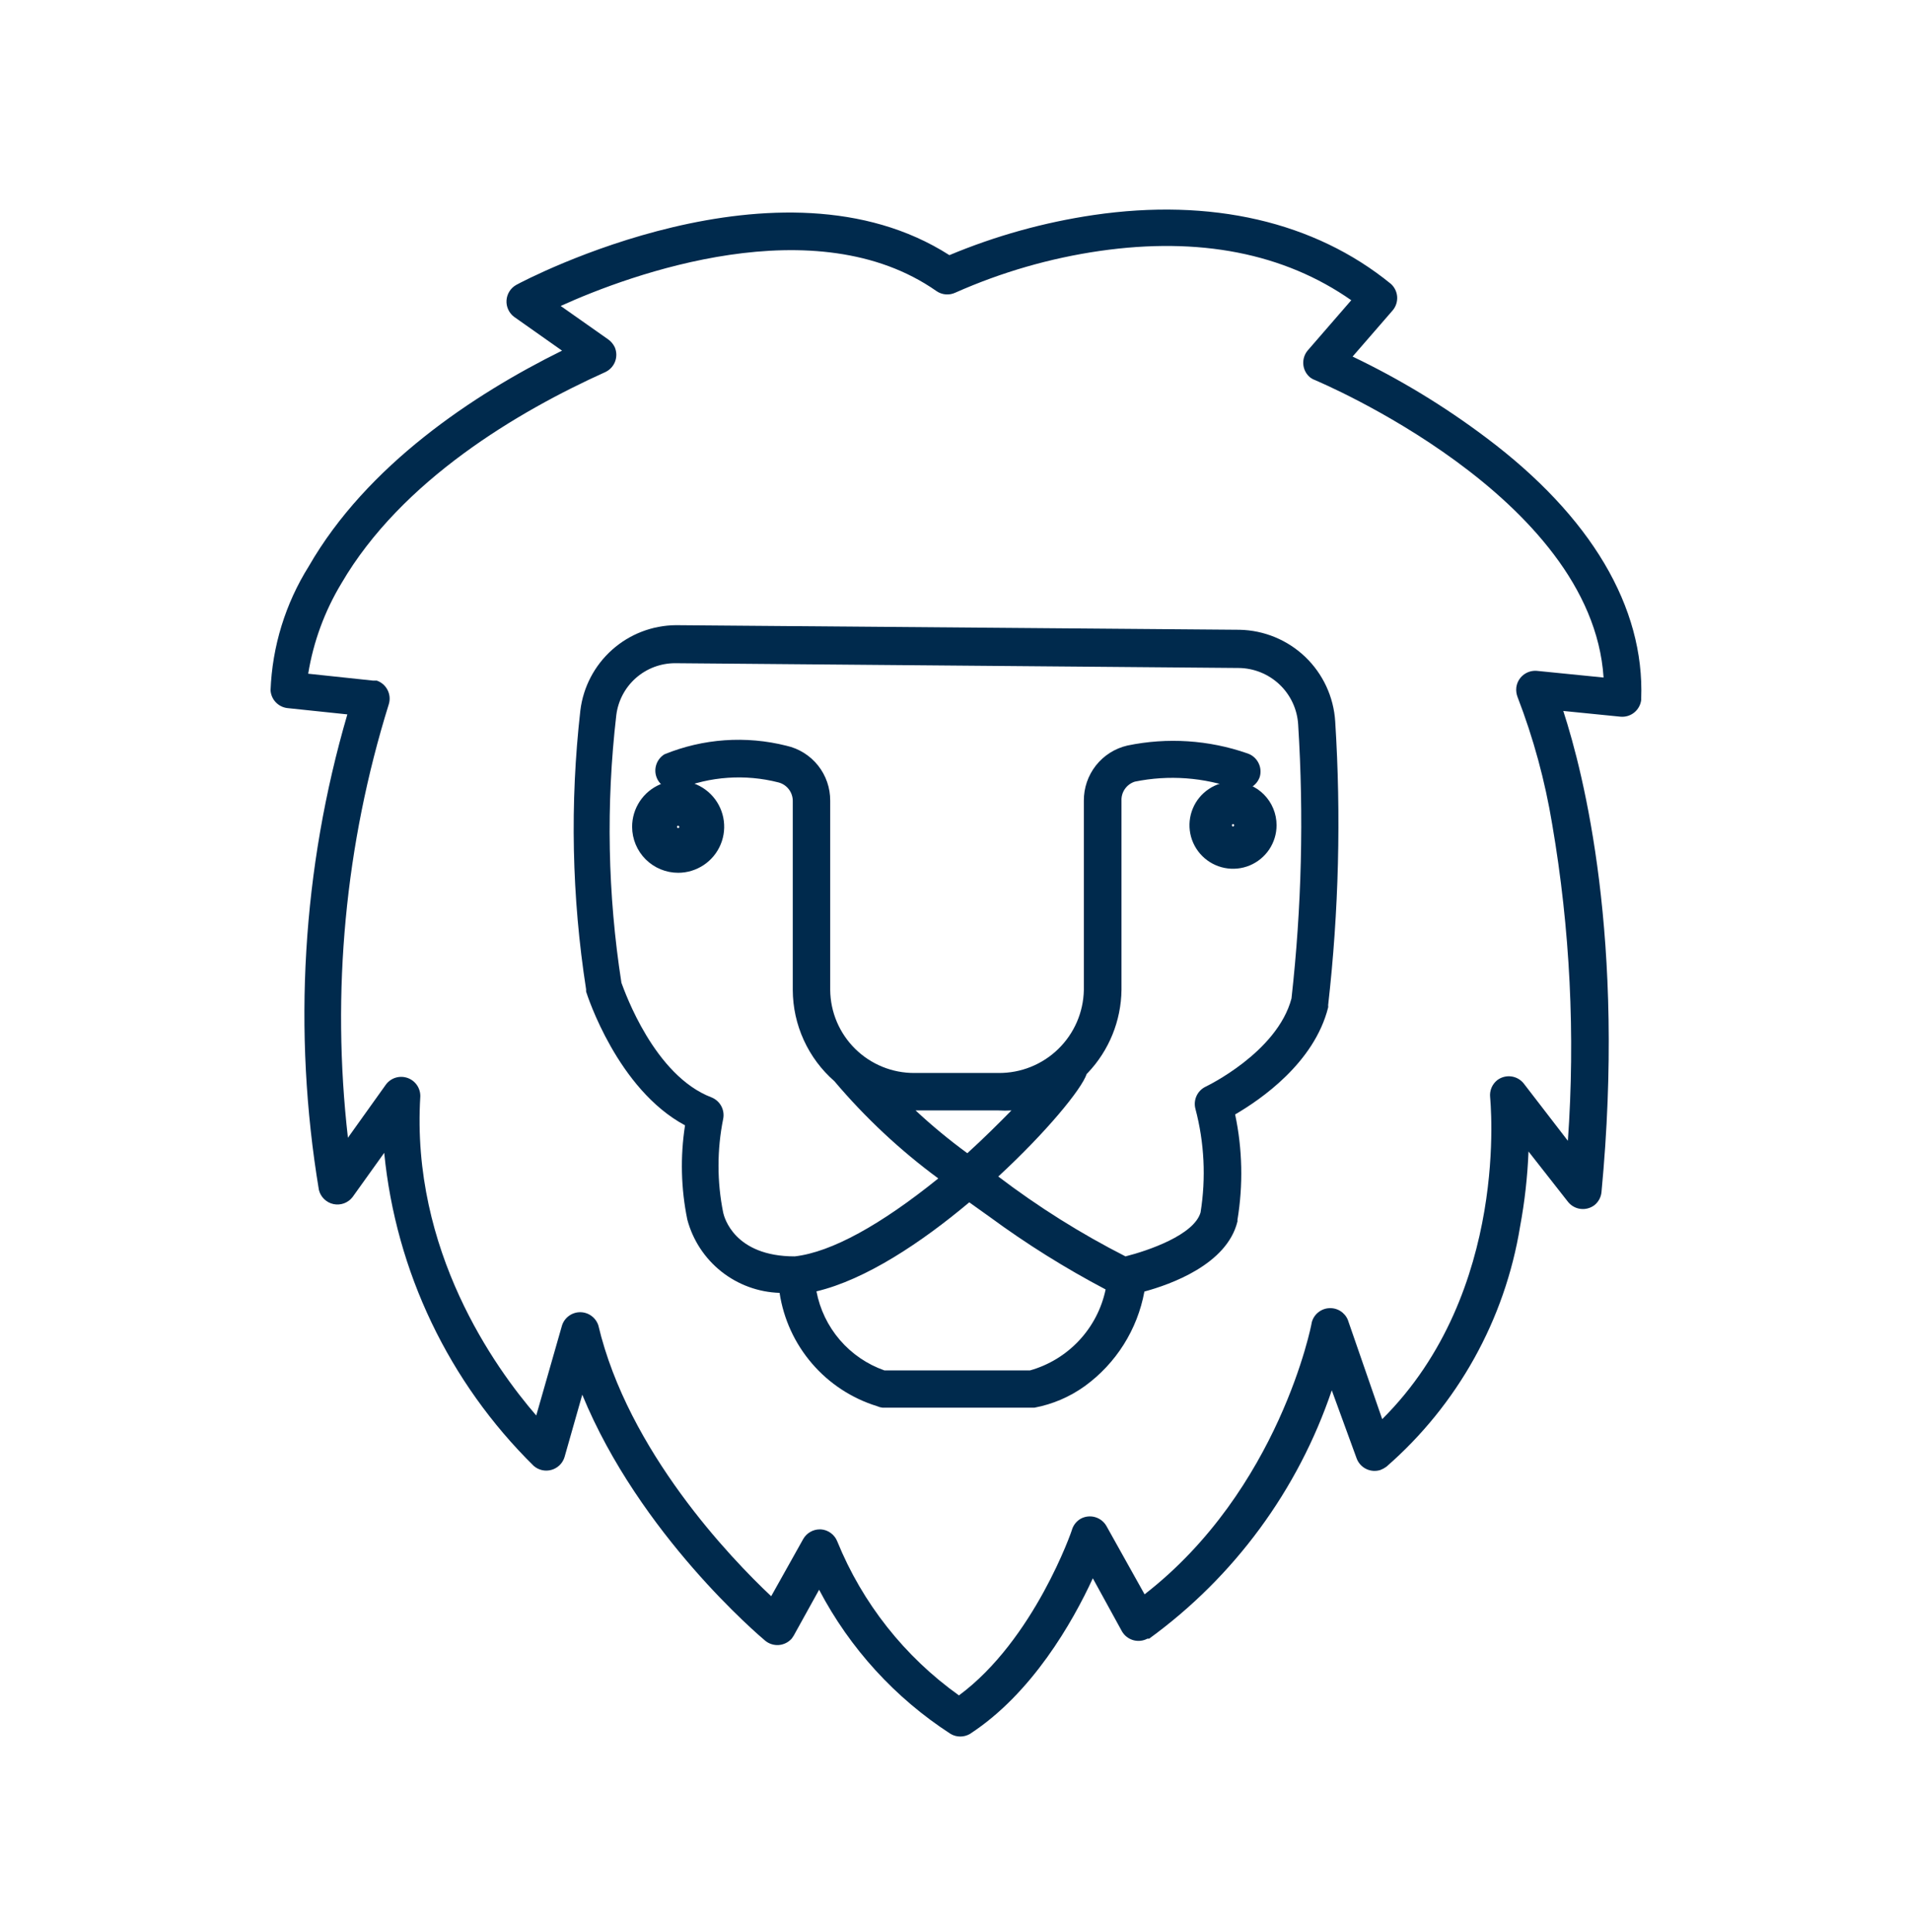 <?xml version="1.0" encoding="UTF-8"?> <svg xmlns="http://www.w3.org/2000/svg" width="92" height="93" viewBox="0 0 92 93" fill="none"><g clip-path="url(#clip0_1455_7794)"><path d="M32.648 42.01C33.087 42.01 33.516 41.879 33.88 41.635C34.245 41.392 34.529 41.045 34.697 40.639C34.864 40.234 34.907 39.788 34.821 39.358C34.735 38.928 34.523 38.533 34.212 38.223C33.901 37.914 33.505 37.703 33.075 37.619C32.644 37.534 32.199 37.58 31.794 37.749C31.389 37.918 31.044 38.203 30.801 38.569C30.559 38.935 30.43 39.364 30.432 39.803C30.435 40.389 30.669 40.95 31.084 41.364C31.5 41.777 32.062 42.01 32.648 42.01ZM32.648 39.748C32.663 39.748 32.677 39.753 32.687 39.764C32.698 39.774 32.703 39.788 32.703 39.803C32.703 39.817 32.698 39.831 32.687 39.842C32.677 39.852 32.663 39.858 32.648 39.858C32.641 39.858 32.634 39.856 32.627 39.854C32.62 39.851 32.614 39.847 32.609 39.842C32.604 39.837 32.6 39.831 32.597 39.824C32.594 39.817 32.593 39.81 32.593 39.803C32.591 39.795 32.592 39.787 32.594 39.78C32.596 39.772 32.6 39.765 32.605 39.76C32.611 39.754 32.618 39.75 32.625 39.748C32.633 39.746 32.641 39.746 32.648 39.748Z" fill="#002A4D"></path><path d="M59.361 37.623C58.946 37.623 58.541 37.746 58.196 37.977C57.851 38.207 57.582 38.534 57.424 38.917C57.265 39.301 57.224 39.722 57.304 40.129C57.385 40.535 57.585 40.909 57.878 41.202C58.171 41.495 58.545 41.695 58.952 41.776C59.358 41.857 59.78 41.816 60.163 41.657C60.546 41.498 60.874 41.229 61.104 40.885C61.334 40.54 61.457 40.135 61.457 39.72C61.457 39.164 61.236 38.63 60.843 38.237C60.45 37.844 59.917 37.623 59.361 37.623ZM59.361 39.784C59.361 39.784 59.306 39.784 59.306 39.72C59.306 39.705 59.311 39.691 59.322 39.681C59.332 39.67 59.346 39.665 59.361 39.665C59.375 39.665 59.389 39.67 59.4 39.681C59.41 39.691 59.416 39.705 59.416 39.72C59.416 39.735 59.41 39.751 59.4 39.762C59.39 39.774 59.376 39.782 59.361 39.784Z" fill="#002A4D"></path><path d="M71.554 21.072C69.544 19.558 67.388 18.249 65.117 17.163L67.048 14.938C67.202 14.755 67.279 14.519 67.262 14.28C67.245 14.042 67.135 13.819 66.956 13.66C63.278 10.662 58.294 9.522 52.648 10.35C50.263 10.702 47.931 11.351 45.706 12.281C37.531 7.049 25.329 13.449 24.851 13.715C24.718 13.79 24.605 13.897 24.524 14.027C24.443 14.156 24.395 14.303 24.385 14.456C24.375 14.608 24.403 14.761 24.467 14.899C24.53 15.038 24.628 15.159 24.75 15.251L27.058 16.878C22.791 18.984 17.66 22.396 14.864 27.26C13.74 29.054 13.106 31.112 13.025 33.228C13.039 33.443 13.127 33.646 13.275 33.802C13.423 33.958 13.621 34.058 13.835 34.083L16.722 34.386C14.551 41.816 14.083 49.639 15.352 57.274C15.393 57.442 15.48 57.595 15.604 57.715C15.727 57.836 15.883 57.92 16.051 57.956C16.22 57.992 16.396 57.981 16.559 57.922C16.721 57.863 16.864 57.759 16.97 57.623L18.497 55.49C19.058 61.202 21.606 66.535 25.697 70.561C25.812 70.661 25.951 70.731 26.1 70.764C26.249 70.797 26.404 70.792 26.551 70.75C26.698 70.708 26.832 70.63 26.942 70.523C27.051 70.417 27.132 70.284 27.177 70.138L28.032 67.131C30.791 73.853 36.566 78.745 36.841 78.975C37.027 79.127 37.264 79.2 37.503 79.18C37.742 79.159 37.963 79.046 38.12 78.865C38.153 78.821 38.184 78.775 38.212 78.727L39.434 76.52C40.912 79.342 43.095 81.733 45.77 83.462C45.91 83.543 46.069 83.585 46.23 83.585C46.391 83.585 46.55 83.543 46.69 83.462C49.678 81.522 51.637 78.083 52.611 75.968L54.009 78.515C54.127 78.724 54.322 78.878 54.552 78.945C54.783 79.012 55.03 78.986 55.241 78.874H55.324C59.421 75.895 62.492 71.718 64.115 66.92L65.31 70.193C65.392 70.418 65.557 70.602 65.772 70.706C65.986 70.811 66.233 70.828 66.46 70.754C66.561 70.715 66.657 70.662 66.745 70.598C70.174 67.611 72.451 63.519 73.182 59.03C73.403 57.84 73.538 56.635 73.586 55.425L75.49 57.853C75.64 58.039 75.856 58.159 76.093 58.188C76.329 58.217 76.568 58.153 76.759 58.009C76.854 57.933 76.933 57.838 76.992 57.731C77.05 57.624 77.087 57.506 77.099 57.384C78.257 45.209 76.253 37.274 75.26 34.221L78.018 34.497C78.257 34.518 78.494 34.445 78.679 34.294C78.864 34.142 78.984 33.925 79.011 33.688V33.632C79.177 29.228 76.602 24.86 71.554 21.072ZM73.982 32.29C73.745 32.272 73.51 32.346 73.327 32.496C73.143 32.647 73.025 32.863 72.998 33.099C72.982 33.255 73.004 33.413 73.062 33.559C73.824 35.535 74.381 37.584 74.726 39.674C75.588 44.704 75.842 49.82 75.481 54.911L73.356 52.152C73.208 51.965 72.992 51.843 72.755 51.812C72.519 51.781 72.279 51.844 72.087 51.986C71.965 52.082 71.868 52.207 71.807 52.35C71.746 52.494 71.722 52.65 71.738 52.805C71.738 52.906 72.731 62.157 66.543 68.308L64.887 63.527C64.813 63.349 64.684 63.2 64.52 63.099C64.356 62.999 64.164 62.953 63.972 62.967C63.78 62.981 63.598 63.055 63.45 63.179C63.302 63.302 63.197 63.469 63.15 63.655C63.15 63.738 61.586 71.71 55.103 76.74L53.264 73.448C53.145 73.242 52.949 73.089 52.719 73.024C52.489 72.959 52.243 72.986 52.032 73.099C51.839 73.209 51.692 73.385 51.618 73.596C51.618 73.651 49.779 78.938 46.166 81.605C43.55 79.739 41.519 77.169 40.308 74.193C40.245 74.033 40.138 73.894 40 73.792C39.862 73.689 39.698 73.628 39.526 73.614H39.462C39.302 73.615 39.144 73.658 39.005 73.739C38.867 73.819 38.752 73.935 38.671 74.074L37.127 76.832C35.168 74.993 30.239 69.844 28.805 63.793C28.744 63.609 28.627 63.449 28.47 63.336C28.314 63.222 28.125 63.161 27.931 63.161C27.738 63.161 27.549 63.222 27.392 63.336C27.235 63.449 27.118 63.609 27.058 63.793L25.816 68.133C23.839 65.844 19.775 60.198 20.235 52.768C20.238 52.575 20.18 52.386 20.07 52.227C19.96 52.069 19.803 51.949 19.62 51.885C19.438 51.821 19.241 51.816 19.055 51.87C18.87 51.925 18.707 52.036 18.589 52.189L16.75 54.763C15.946 47.748 16.616 40.641 18.717 33.899C18.788 33.671 18.767 33.425 18.658 33.212C18.55 32.999 18.364 32.837 18.138 32.759H17.954L14.837 32.428C15.088 30.889 15.631 29.413 16.437 28.078C19.333 23.113 24.943 19.803 29.145 17.908C29.36 17.806 29.528 17.625 29.612 17.402C29.696 17.179 29.69 16.932 29.596 16.713C29.526 16.567 29.422 16.441 29.292 16.345L26.993 14.727C30.368 13.191 39.278 9.945 45.081 14.009C45.214 14.102 45.369 14.157 45.53 14.17C45.692 14.183 45.854 14.153 46 14.083C48.212 13.101 50.548 12.426 52.943 12.079C57.743 11.389 61.816 12.189 65.053 14.451L62.956 16.869C62.802 17.052 62.726 17.288 62.743 17.527C62.76 17.766 62.87 17.988 63.048 18.147C63.126 18.21 63.213 18.26 63.306 18.294C63.444 18.359 76.63 23.858 77.2 32.612L73.982 32.29Z" fill="#002A4D"></path><path d="M59.673 30.313L32.538 30.092C31.404 30.102 30.313 30.523 29.467 31.277C28.621 32.032 28.078 33.068 27.94 34.193C27.433 38.661 27.525 43.176 28.216 47.619V47.729C28.28 47.931 29.733 52.428 32.979 54.166C32.745 55.674 32.782 57.213 33.09 58.708C33.354 59.694 33.928 60.569 34.728 61.204C35.528 61.838 36.511 62.198 37.531 62.23C37.721 63.488 38.262 64.667 39.092 65.631C39.921 66.596 41.005 67.307 42.221 67.683C42.305 67.721 42.395 67.746 42.487 67.757H49.678C49.678 67.757 49.761 67.757 49.798 67.757C50.673 67.593 51.502 67.238 52.225 66.718C53.731 65.625 54.758 63.995 55.094 62.166C56.354 61.826 59.067 60.86 59.572 58.8C59.578 58.776 59.578 58.751 59.572 58.727C59.853 57.04 59.816 55.315 59.462 53.642C60.694 52.924 63.269 51.159 63.94 48.492C63.945 48.456 63.945 48.419 63.94 48.382C64.454 43.849 64.568 39.28 64.28 34.727C64.207 33.547 63.692 32.438 62.839 31.62C61.985 30.803 60.855 30.336 59.673 30.313ZM49.559 65.963H42.579C41.748 65.671 41.008 65.166 40.434 64.498C39.859 63.83 39.47 63.022 39.306 62.157C41.669 61.596 44.354 59.812 46.662 57.872L47.655 58.58C49.423 59.879 51.286 61.044 53.227 62.065C53.035 62.985 52.593 63.835 51.951 64.522C51.309 65.21 50.491 65.708 49.586 65.963H49.559ZM46.57 55.508C45.699 54.872 44.867 54.184 44.078 53.449H48.069C48.277 53.462 48.486 53.462 48.694 53.449C48.096 54.056 47.379 54.773 46.57 55.508ZM62.175 48.06C61.485 50.662 58.074 52.29 58.037 52.308C57.846 52.401 57.693 52.557 57.604 52.75C57.516 52.943 57.496 53.16 57.549 53.366C57.981 54.995 58.065 56.696 57.798 58.359C57.485 59.444 55.278 60.198 54.184 60.474C52.032 59.379 49.982 58.092 48.06 56.63C50.349 54.515 52.06 52.446 52.317 51.692L52.372 51.637C53.395 50.558 53.973 49.133 53.991 47.646V38.543C53.981 38.34 54.04 38.14 54.156 37.974C54.273 37.807 54.441 37.684 54.634 37.623C56.267 37.29 57.96 37.414 59.526 37.982C59.753 38.046 59.996 38.021 60.205 37.912C60.414 37.802 60.572 37.617 60.648 37.393C60.715 37.164 60.69 36.918 60.578 36.707C60.467 36.496 60.278 36.336 60.05 36.262C58.195 35.616 56.199 35.486 54.276 35.885C53.676 36.023 53.141 36.362 52.76 36.845C52.379 37.329 52.174 37.927 52.179 38.543V47.646C52.16 48.72 51.717 49.743 50.947 50.492C50.178 51.241 49.143 51.656 48.069 51.646H44.032C42.963 51.654 41.935 51.237 41.173 50.487C40.411 49.737 39.977 48.715 39.968 47.646V38.543C39.972 37.927 39.766 37.329 39.383 36.847C38.999 36.365 38.463 36.029 37.862 35.895C35.909 35.403 33.851 35.547 31.986 36.308C31.802 36.422 31.664 36.597 31.596 36.802C31.528 37.008 31.534 37.231 31.615 37.432C31.695 37.633 31.843 37.799 32.034 37.902C32.225 38.004 32.446 38.036 32.657 37.991C34.187 37.367 35.876 37.251 37.476 37.66C37.678 37.712 37.857 37.832 37.982 37.999C38.107 38.166 38.172 38.371 38.166 38.58V47.646C38.168 48.479 38.348 49.302 38.694 50.06C39.039 50.818 39.543 51.494 40.17 52.042C41.649 53.792 43.328 55.363 45.172 56.722C42.414 58.947 40.032 60.272 38.258 60.474C35.343 60.474 34.864 58.58 34.818 58.377C34.515 56.881 34.515 55.34 34.818 53.844C34.857 53.635 34.822 53.419 34.72 53.233C34.618 53.047 34.454 52.903 34.258 52.823C31.499 51.775 30.083 47.747 29.917 47.306C29.254 43.046 29.171 38.715 29.669 34.432C29.752 33.74 30.086 33.102 30.608 32.639C31.13 32.177 31.804 31.922 32.501 31.922L59.627 32.152C60.36 32.158 61.063 32.441 61.596 32.944C62.128 33.447 62.45 34.133 62.496 34.865C62.773 39.264 62.666 43.679 62.175 48.06Z" fill="#002A4D"></path></g><defs><clipPath id="clip0_1455_7794"><rect width="91.954" height="91.954" fill="white" transform="translate(0.023 0.842)"></rect></clipPath></defs></svg> 